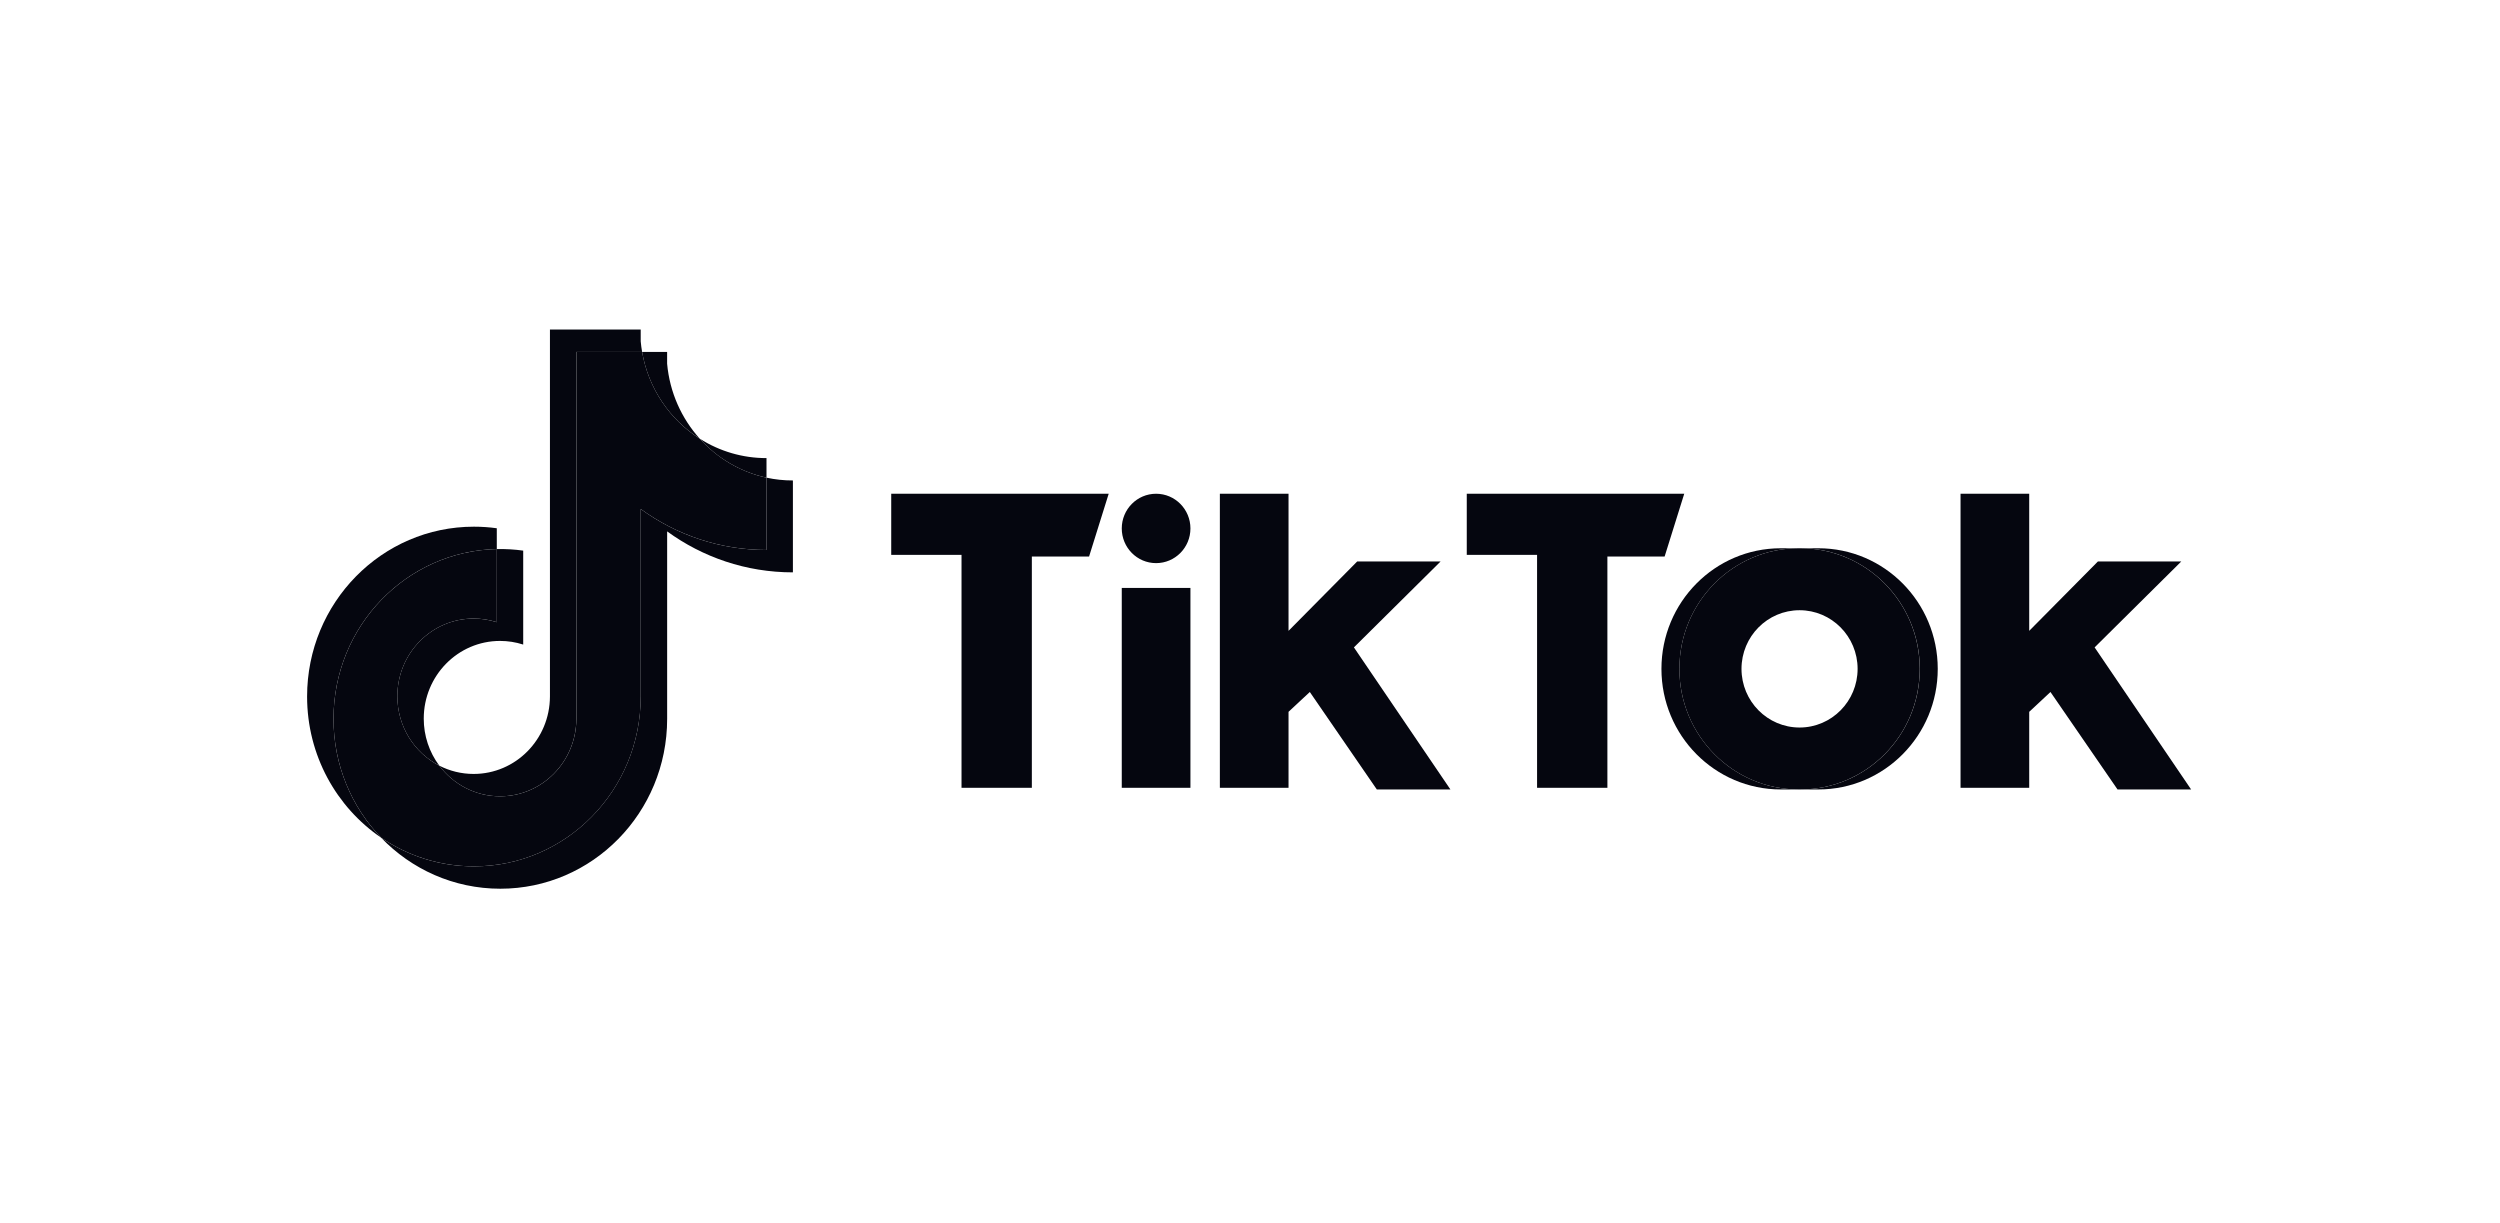 <svg width="92" height="45" viewBox="0 0 92 45" fill="none" xmlns="http://www.w3.org/2000/svg">
<path d="M23.579 18.732C24.884 19.681 26.482 20.239 28.208 20.239V17.578C27.244 17.369 26.392 16.856 25.75 16.143C24.653 15.446 23.862 14.296 23.63 12.95H21.211V26.455C21.205 28.029 19.95 29.304 18.403 29.304C17.491 29.304 16.68 28.861 16.167 28.176C15.251 27.705 14.623 26.738 14.623 25.622C14.623 24.043 15.88 22.763 17.431 22.763C17.728 22.763 18.014 22.81 18.283 22.897V20.206C14.952 20.276 12.273 23.047 12.273 26.455C12.273 28.156 12.941 29.698 14.023 30.825C15 31.492 16.176 31.882 17.441 31.882C20.831 31.882 23.579 29.086 23.579 25.632C23.579 22.177 23.579 18.732 23.579 18.732Z" fill="#05060F"/>
<path d="M28.207 16.858V17.578C27.261 17.372 26.402 16.871 25.75 16.143C26.487 16.612 27.338 16.86 28.207 16.858Z" fill="#05060F"/>
<path d="M23.629 12.95C23.607 12.821 23.59 12.691 23.578 12.561V12.127H20.238V25.632C20.233 27.206 18.978 28.481 17.43 28.481C16.975 28.481 16.546 28.371 16.166 28.176C16.68 28.861 17.49 29.304 18.402 29.304C19.949 29.304 21.205 28.029 21.21 26.455V12.95L23.629 12.95C23.861 14.296 24.652 15.446 25.75 16.143C25.083 15.402 24.645 14.444 24.55 13.384V12.95H23.629Z" fill="#05060F"/>
<path d="M18.282 20.206V19.44C18.003 19.401 17.722 19.382 17.44 19.382C14.049 19.382 11.301 22.18 11.301 25.632C11.301 27.796 12.381 29.703 14.023 30.825C12.94 29.698 12.273 28.156 12.273 26.455C12.273 23.047 14.951 20.276 18.282 20.206L18.282 22.897C18.006 22.808 17.719 22.763 17.43 22.763C15.879 22.763 14.622 24.043 14.622 25.622C14.622 26.738 15.25 27.705 16.166 28.176C15.794 27.679 15.593 27.07 15.594 26.445C15.594 24.866 16.851 23.586 18.402 23.586C18.691 23.586 18.978 23.631 19.254 23.72V20.263C18.932 20.218 18.607 20.199 18.282 20.206Z" fill="#05060F"/>
<path d="M24.551 19.555C25.855 20.504 27.453 21.063 29.179 21.063V17.681C28.852 17.682 28.526 17.647 28.207 17.578L28.207 20.239C26.481 20.239 24.883 19.681 23.578 18.732V25.632C23.578 29.084 20.83 31.882 17.44 31.882C16.175 31.882 14.999 31.492 14.023 30.825C15.137 31.985 16.692 32.705 18.412 32.705C21.802 32.705 24.551 29.907 24.551 26.455V19.555Z" fill="#05060F"/>
<path d="M65.533 20.176H66.195C63.769 20.176 61.802 22.163 61.802 24.614C61.802 27.065 63.769 29.052 66.195 29.052H65.533C63.108 29.052 61.141 27.065 61.141 24.614C61.141 22.163 63.108 20.176 65.533 20.176Z" fill="#05060F"/>
<path d="M71.309 24.614C71.309 27.065 69.343 29.052 66.917 29.052H66.255C68.681 29.052 70.648 27.065 70.648 24.614C70.648 22.163 68.681 20.176 66.255 20.176H66.917C69.343 20.176 71.309 22.163 71.309 24.614Z" fill="#05060F"/>
<path d="M32.797 18.17V20.419H35.384V28.991H37.972V20.48H40.078L40.8 18.17H32.797V18.17ZM53.977 18.17V20.419H56.564V28.991H59.152V20.48H61.258L61.98 18.17H53.977V18.17ZM41.281 19.447C41.281 18.742 41.846 18.17 42.544 18.17C43.242 18.17 43.808 18.742 43.808 19.447C43.808 20.151 43.243 20.723 42.544 20.723C41.846 20.723 41.281 20.151 41.281 19.447ZM41.281 21.635H43.808V28.991H41.281V21.635ZM44.891 18.17V28.991H47.418V26.195L48.201 25.465L50.667 29.052H53.375L49.824 23.824L53.014 20.662H49.945L47.418 23.215V18.17H44.891ZM72.148 18.17V28.991H74.675V26.195L75.457 25.465L77.925 29.052H80.633L77.082 23.824L80.271 20.662H77.203L74.675 23.215V18.17H72.148Z" fill="#05060F"/>
<path d="M66.253 29.052C68.679 29.052 70.646 27.065 70.646 24.614C70.646 22.163 68.679 20.176 66.253 20.176H66.193C63.767 20.176 61.801 22.163 61.801 24.614C61.801 27.065 63.767 29.052 66.193 29.052H66.253ZM64.087 24.614C64.087 23.422 65.044 22.456 66.224 22.456C67.403 22.456 68.36 23.422 68.36 24.614C68.36 25.806 67.403 26.773 66.224 26.773C65.044 26.772 64.087 25.806 64.087 24.614Z" fill="#05060F"/>
</svg>
